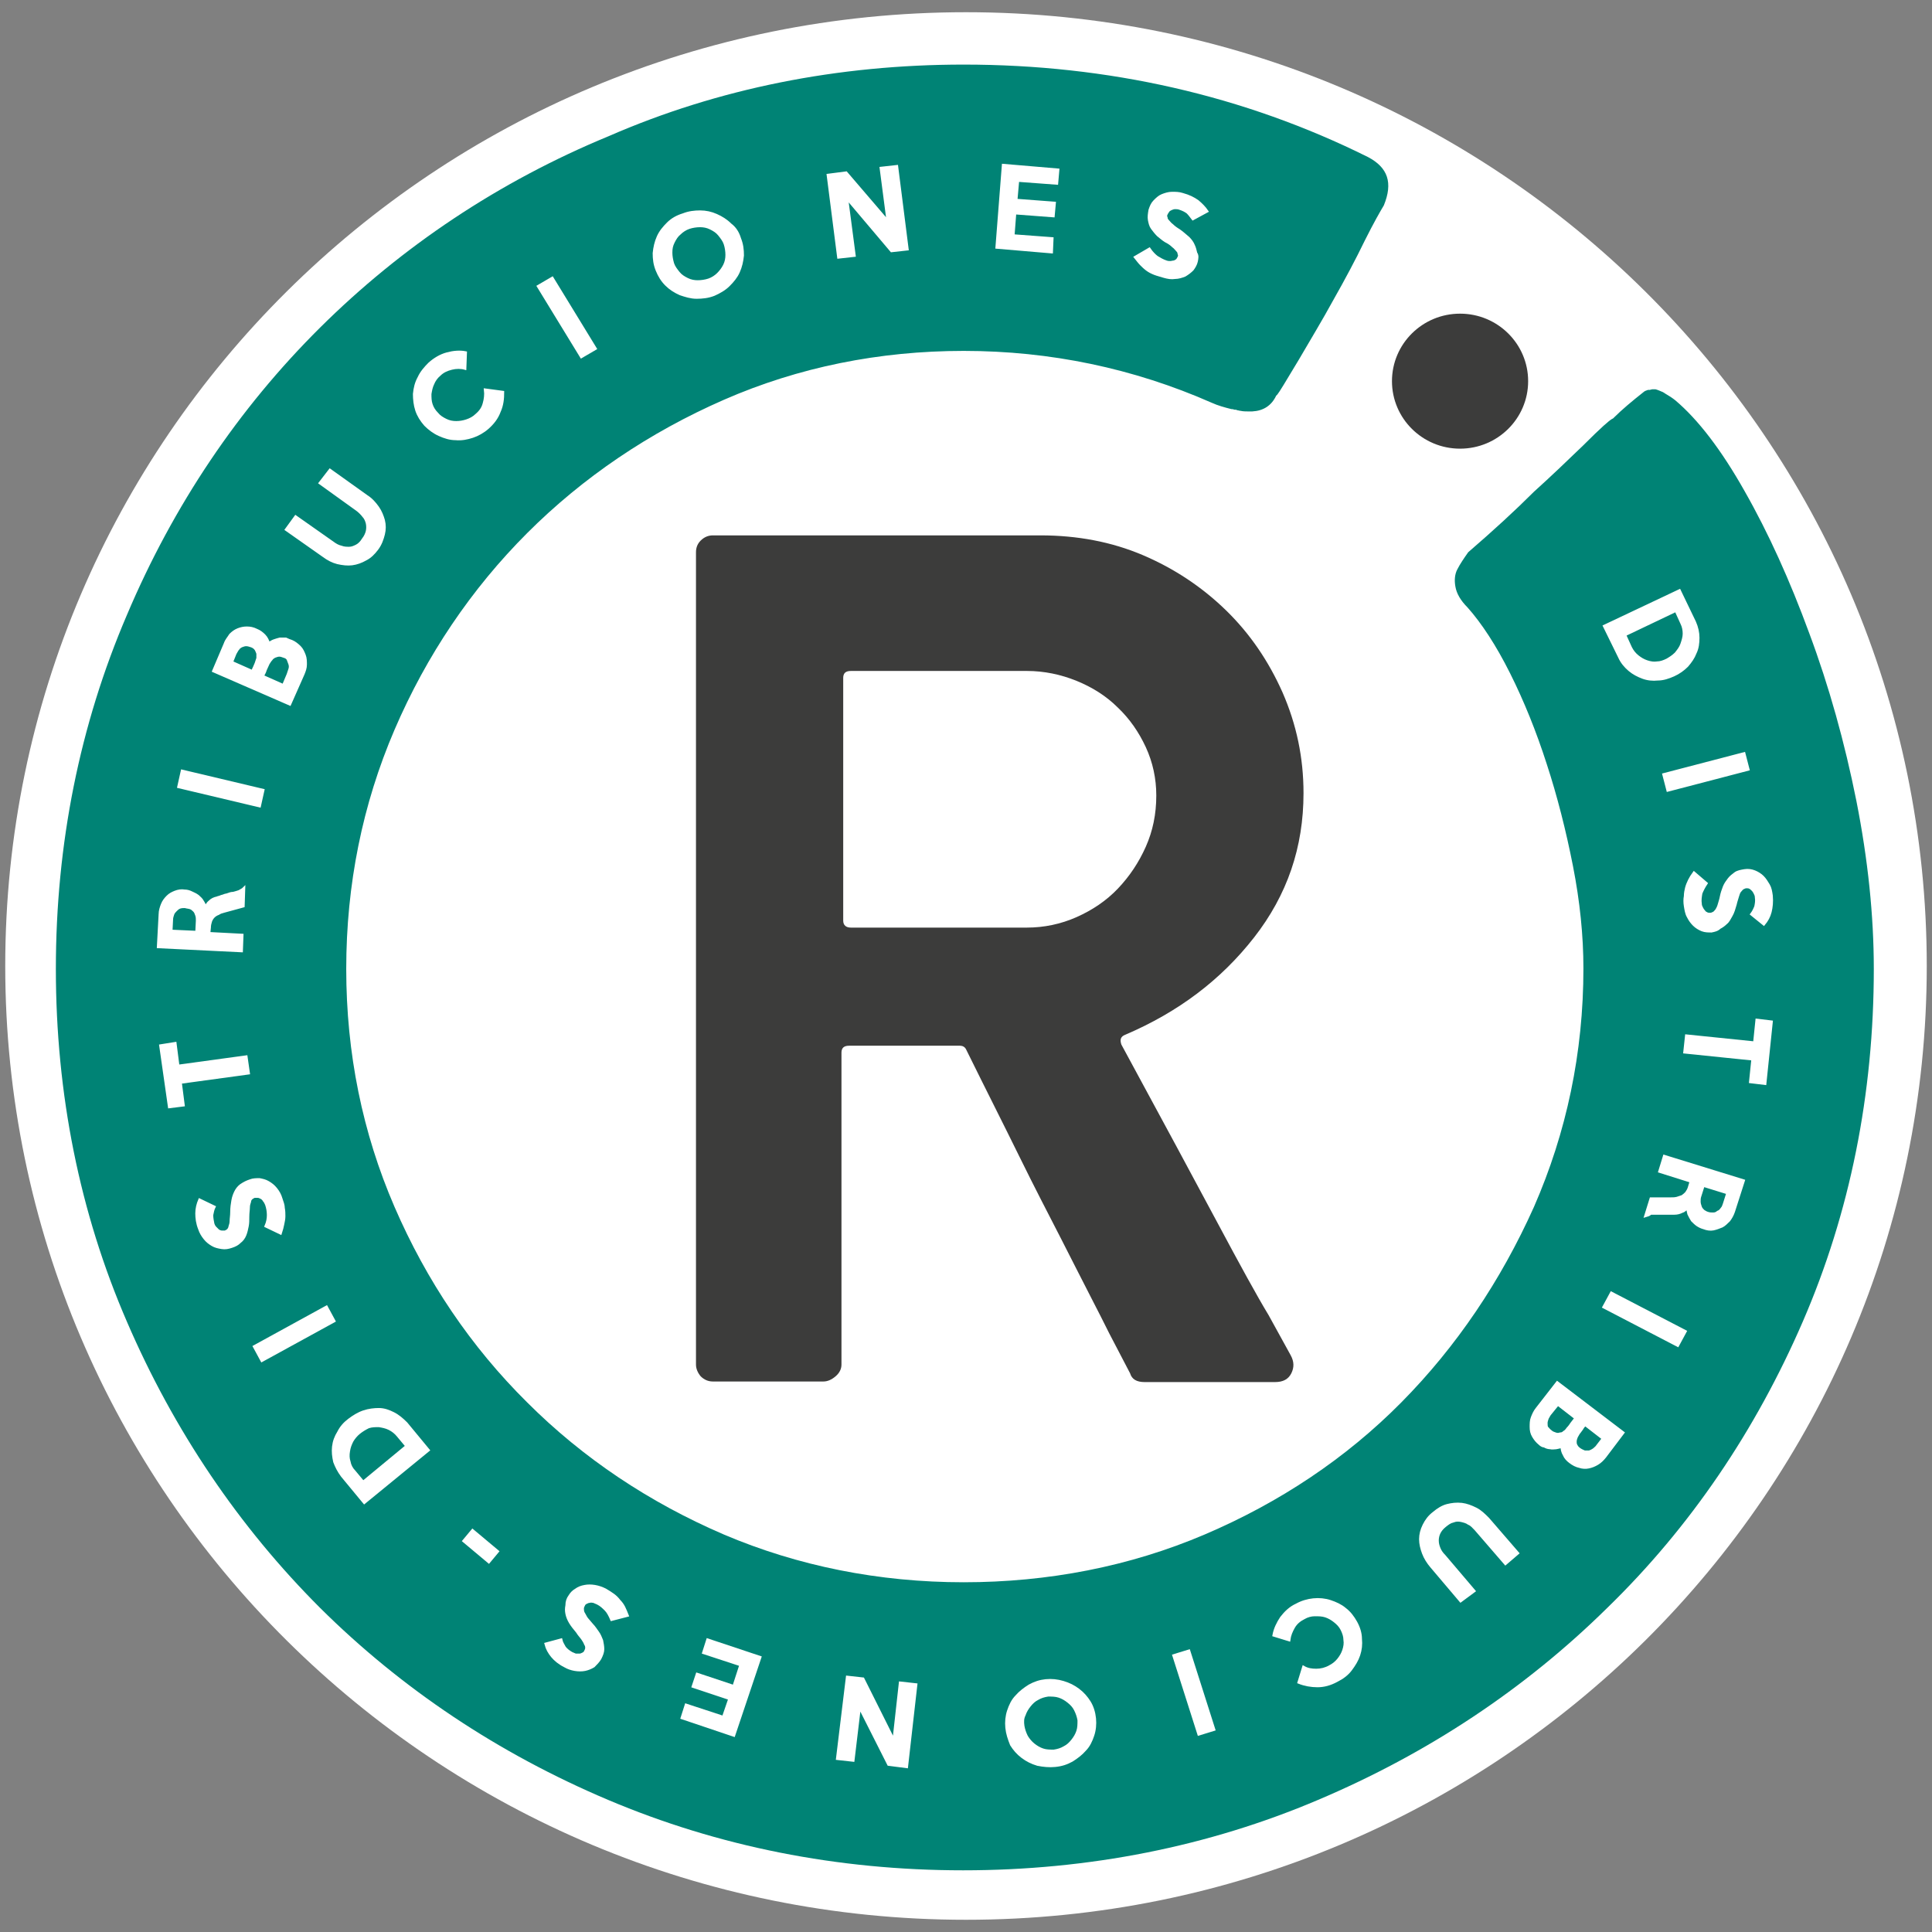 <?xml version="1.0" encoding="utf-8"?>
<!-- Generator: Adobe Illustrator 22.1.0, SVG Export Plug-In . SVG Version: 6.00 Build 0)  -->
<svg version="1.1" id="Capa_1" xmlns="http://www.w3.org/2000/svg" xmlns:xlink="http://www.w3.org/1999/xlink" x="0px" y="0px"
	 viewBox="0 0 332 332" style="enable-background:new 0 0 332 332;" xml:space="preserve">
<rect x="0" y="0" width="332" height="332" fill="#808080" stroke="none"/>
<style type="text/css">
	.st0{fill:#FFFFFF;}
	.st1{fill:#3C3C3B;}
	.st2{fill:#008375;}
	.st3{fill:#FFFFFF;stroke:#FFFFFF;stroke-width:0.484;stroke-miterlimit:10;}
</style>
<g>
	<path class="st0" d="M331.1,166c0,90.5-73.9,163.9-165.1,163.9C74.8,329.9,0.9,256.5,0.9,166C0.9,75.5,74.8,2.1,166,2.1
		C257.2,2.1,331.1,75.5,331.1,166z"/>
	<path class="st1" d="M193.4,177.8c9.1-3.9,16.4-9.4,22.1-16.7c5.7-7.3,8.5-15.5,8.5-24.8c0-6.1-1.2-11.8-3.6-17.3
		c-2.4-5.4-5.6-10.1-9.7-14.1c-4.1-4-8.9-7.2-14.3-9.5c-5.4-2.3-11.3-3.4-17.6-3.4h-56.3c-0.8,0-1.5,0.3-2.1,0.9
		c-0.6,0.6-0.8,1.3-0.8,2v139.6c0,0.7,0.3,1.4,0.8,2c0.6,0.6,1.3,0.9,2.1,0.9h19c0.7,0,1.4-0.3,2.1-0.9c0.7-0.6,1-1.3,1-2v-53.6
		c0-0.8,0.4-1.2,1.3-1.2h19.1c0.4,0,0.8,0.2,1,0.6c3.5,7.1,6.6,13.2,9.2,18.5c2.6,5.3,5,9.9,7,13.8c2,3.9,3.7,7.3,5.1,10
		c1.4,2.7,2.5,4.9,3.3,6.5l3.6,6.9c0.3,1,1.1,1.5,2.5,1.5h22.4c1.4,0,2.3-0.5,2.8-1.5c0.5-1,0.5-2-0.1-3.1l-3.8-6.9
		c-2-3.3-4.9-8.6-8.8-15.9c-3.9-7.3-9.4-17.5-16.5-30.6C192.4,178.6,192.6,178.1,193.4,177.8z M144.9,116.5c0-0.8,0.4-1.2,1.3-1.2
		h30.3c2.9,0,5.8,0.6,8.5,1.7c2.7,1.1,5.1,2.6,7.1,4.6c2,1.9,3.6,4.2,4.8,6.8c1.2,2.6,1.8,5.4,1.8,8.3c0,3.2-0.6,6.1-1.8,8.8
		c-1.2,2.7-2.8,5.1-4.8,7.2c-2,2.1-4.4,3.7-7.1,4.9c-2.7,1.2-5.6,1.8-8.5,1.8h-30.3c-0.8,0-1.3-0.4-1.3-1.2V116.5z"/>
	<g>
		<path class="st2" d="M309.8,227.1c8.1-18.7,12.2-39.1,12.2-60.6c0-9.1-1-18.8-3-28.9c-2-10-4.7-19.7-8.1-28.8
			c-3.3-9-7-17.2-11.1-24.4c-4-7.1-8-12.3-11.9-15.6c-0.5-0.4-1.1-0.8-1.8-1.2c-0.1-0.1-0.2-0.1-0.3-0.2c-0.5-0.2-0.9-0.4-1.3-0.5
			c-0.1,0-0.2,0-0.2,0l-0.2,0c-0.1,0-0.2,0-0.2,0l0,0c-0.1,0-0.3,0.1-0.4,0.1l-0.2,0l-0.1,0c-0.3,0.1-0.6,0.2-0.8,0.4
			c-1.9,1.5-3.7,3-5.1,4.4l-0.1,0.1l-0.2,0.1c-0.5,0.3-1.7,1.3-5,4.6c-2.6,2.5-5.4,5.2-8.4,7.9c-3.2,3.2-6.9,6.6-11.3,10.4
			c-0.7,1-1.4,2-1.9,3c-0.4,0.8-0.5,1.8-0.3,2.9c0.2,1.2,0.9,2.4,2.1,3.6l0,0l0,0c2.4,2.7,4.9,6.5,7.3,11.3c2.4,4.8,4.5,10,6.3,15.6
			c1.8,5.5,3.3,11.4,4.5,17.5c1.2,6.1,1.8,12,1.8,17.6c0,14.5-2.9,28.2-8.5,41c-5.7,12.7-13.3,24-22.8,33.6
			c-9.5,9.6-20.9,17.2-33.8,22.7c-12.9,5.5-26.9,8.2-41.4,8.2c-14.6,0-28.5-2.8-41.2-8.2c-12.8-5.5-24.2-13.1-33.8-22.7
			c-9.7-9.6-17.3-20.9-22.8-33.6c-5.5-12.7-8.3-26.4-8.3-40.9c0-14.5,2.8-28.3,8.3-41.1c5.5-12.8,13.2-24.2,22.8-33.8
			c9.6-9.6,21-17.3,33.8-22.9c12.8-5.6,26.7-8.4,41.2-8.4c14.9,0,29.2,3,42.6,8.9c1.1,0.5,2.2,0.8,3.4,1.1c0.1,0,0.3,0,0.5,0.1
			c0.2,0,0.4,0,0.5,0.1c0.2,0,0.4,0.1,0.6,0.1c0.4,0.1,0.9,0.1,1.2,0.1c0.3,0,0.5,0,0.8,0c1.9-0.1,3.3-1,4.1-2.7l0.1-0.1l0.1-0.1
			c0.4-0.5,1.3-2,3.7-6c2.1-3.6,4.1-6.9,5.9-10.2c2.1-3.7,3.9-7.1,5.4-10.2c1.6-3.2,2.7-5.1,3.3-6.1c1.6-3.9,0.7-6.5-2.7-8.3
			c-21.3-10.6-44.7-15.9-69.5-15.9c-21.6,0-42.2,4.1-61,12.3C85.7,31.2,69,42.4,55,56.3c-14,13.9-25.2,30.5-33.2,49.4
			C13.7,124.6,9.6,145,9.6,166.5c0,21.5,4.1,41.9,12.2,60.6c8.1,18.8,19.3,35.3,33.2,49.2c14,13.9,30.6,25,49.5,33
			c18.9,8,39.4,12.1,61,12.1c21.6,0,42.2-4.1,61-12.1c18.9-8,35.6-19.1,49.7-33C290.5,262.4,301.7,245.8,309.8,227.1z"/>
		<ellipse class="st1" cx="250.9" cy="65.5" rx="11.7" ry="11.6"/>
		<g>
			<path class="st3" d="M287.6,116c-0.9,0.4-1.8,0.7-2.7,0.7c-0.9,0.1-1.8,0-2.6-0.3c-0.8-0.3-1.6-0.7-2.3-1.3
				c-0.7-0.6-1.3-1.3-1.7-2.2l-2.6-5.3l12.9-6.1l2.6,5.4c0.4,0.9,0.6,1.8,0.6,2.7c0,0.9-0.1,1.8-0.5,2.6c-0.3,0.8-0.8,1.5-1.4,2.2
				C289.3,115,288.5,115.6,287.6,116z M286.5,113.4c0.5-0.3,1-0.6,1.5-1.1c0.4-0.5,0.8-1,1-1.6c0.2-0.6,0.4-1.2,0.4-1.8
				c0-0.6-0.1-1.2-0.4-1.8l-1-2.2l-8.8,4.2l1,2.2c0.3,0.6,0.7,1.1,1.2,1.5c0.5,0.4,1,0.7,1.6,0.9c0.6,0.2,1.2,0.3,1.8,0.2
				C285.3,113.9,285.9,113.7,286.5,113.4z"/>
			<path class="st3" d="M286.6,135.8l-0.7-2.7l13.8-3.6l0.7,2.7L286.6,135.8z"/>
			<path class="st3" d="M294.1,160c-0.5,0-1.1,0-1.6-0.2c-0.5-0.2-1-0.5-1.4-0.9c-0.4-0.4-0.7-0.8-1-1.4c-0.3-0.5-0.4-1.2-0.5-1.8
				c-0.1-0.6-0.1-1.2,0-1.7c0-0.5,0.1-1,0.2-1.4c0.1-0.4,0.3-0.9,0.5-1.3c0.2-0.4,0.5-0.9,0.8-1.3l2.1,1.8c-0.4,0.6-0.7,1.2-0.9,1.7
				c-0.1,0.6-0.2,1.2-0.1,1.8c0,0.3,0.1,0.5,0.2,0.7c0.1,0.2,0.2,0.4,0.4,0.6c0.1,0.2,0.3,0.3,0.5,0.4c0.2,0.1,0.4,0.1,0.6,0.1
				c0.2,0,0.4-0.1,0.6-0.2c0.2-0.1,0.3-0.3,0.5-0.5c0.1-0.2,0.3-0.5,0.4-0.9c0.1-0.4,0.3-0.9,0.4-1.5c0.1-0.5,0.3-1.1,0.5-1.6
				c0.2-0.5,0.5-0.9,0.8-1.3c0.3-0.4,0.7-0.7,1.1-1c0.4-0.3,1-0.4,1.6-0.5c0.6-0.1,1.2,0,1.7,0.2c0.5,0.2,1,0.5,1.4,0.9
				c0.4,0.4,0.7,0.9,1,1.4c0.3,0.5,0.4,1.1,0.5,1.8c0.1,1.1,0,2-0.2,2.8c-0.2,0.8-0.6,1.5-1.1,2.1l-2.1-1.7c0.3-0.4,0.5-0.8,0.7-1.3
				c0.1-0.5,0.2-1,0.1-1.6c0-0.3-0.1-0.5-0.2-0.7c-0.1-0.2-0.2-0.4-0.4-0.6c-0.2-0.2-0.3-0.3-0.5-0.4c-0.2-0.1-0.4-0.1-0.6-0.1
				c-0.2,0-0.4,0.1-0.6,0.2c-0.2,0.1-0.3,0.3-0.5,0.5c-0.2,0.2-0.3,0.6-0.4,0.9c-0.1,0.4-0.3,0.9-0.4,1.4c-0.2,0.7-0.4,1.4-0.7,1.9
				c-0.3,0.5-0.5,1-0.9,1.3c-0.3,0.3-0.7,0.6-1.1,0.8C295.1,159.8,294.6,159.9,294.1,160z"/>
			<path class="st3" d="M300.8,185.9l0.4-3.9l-11.7-1.2l0.3-2.8l11.7,1.2l0.4-3.9l2.5,0.3l-1.1,10.6L300.8,185.9z"/>
			<path class="st3" d="M282.8,208.9l0.9-2.9l3.4,0c0.4,0,0.7,0,1.1-0.1c0.3-0.1,0.6-0.2,0.9-0.3c0.3-0.2,0.5-0.4,0.7-0.6
				c0.2-0.3,0.4-0.6,0.5-1l0.3-1l-5.4-1.7l0.8-2.6l13.6,4.2l-1.7,5.3c-0.2,0.6-0.5,1.1-0.8,1.5c-0.4,0.4-0.8,0.8-1.2,1
				c-0.5,0.2-1,0.4-1.5,0.5c-0.5,0.1-1.1,0-1.6-0.2c-0.4-0.1-0.8-0.3-1.1-0.5c-0.3-0.2-0.6-0.5-0.9-0.8c-0.2-0.3-0.4-0.7-0.6-1.1
				c-0.1-0.4-0.2-0.8-0.2-1.2c-0.3,0.4-0.6,0.7-1,0.8c-0.4,0.2-0.8,0.3-1.3,0.3c-0.2,0-0.4,0-0.6,0c-0.2,0-0.4,0-0.7,0
				c-0.2,0-0.5,0-0.8,0c-0.3,0-0.6,0-0.9,0c-0.4,0-0.8,0-1.1,0C283.4,208.8,283.1,208.8,282.8,208.9z M293.5,208.5
				c0.3,0.1,0.6,0.1,0.9,0.1c0.3,0,0.6-0.1,0.8-0.3c0.3-0.1,0.5-0.3,0.7-0.6c0.2-0.2,0.3-0.5,0.4-0.8l0.6-1.9l-4.2-1.3l-0.6,1.9
				c-0.1,0.3-0.1,0.6-0.1,0.9c0,0.3,0.1,0.6,0.2,0.9c0.1,0.3,0.3,0.5,0.5,0.7C292.9,208.2,293.1,208.4,293.5,208.5z"/>
			<path class="st3" d="M275.6,224.6l1.3-2.4l12.7,6.6l-1.3,2.4L275.6,224.6z"/>
			<path class="st3" d="M264.6,248.1c-0.5-0.4-0.8-0.8-1.1-1.3c-0.3-0.5-0.4-1-0.4-1.6c0-0.5,0-1.1,0.2-1.6c0.2-0.5,0.4-1,0.8-1.5
				l3.5-4.5l11.3,8.6l-3.1,4.1c-0.4,0.5-0.8,0.9-1.3,1.2c-0.5,0.3-1,0.5-1.5,0.6c-0.5,0.1-1,0.1-1.6-0.1c-0.5-0.1-1.1-0.4-1.6-0.8
				c-0.4-0.3-0.8-0.7-1-1.2c-0.3-0.5-0.4-1-0.4-1.5c-0.3,0.2-0.6,0.2-1,0.3c-0.3,0-0.7,0.1-1,0c-0.3,0-0.7-0.1-1-0.3
				C265.1,248.5,264.8,248.3,264.6,248.1z M266.5,246c0.2,0.2,0.5,0.3,0.8,0.4c0.3,0.1,0.5,0.1,0.8,0c0.3,0,0.5-0.1,0.7-0.3
				c0.2-0.1,0.4-0.3,0.6-0.6c0.3-0.3,0.5-0.6,0.7-0.9c0.2-0.3,0.5-0.6,0.7-0.9l-3.1-2.4l-1.3,1.6c-0.2,0.2-0.3,0.5-0.5,0.8
				c-0.1,0.3-0.2,0.6-0.2,0.8c0,0.3,0,0.6,0.1,0.8C266,245.5,266.2,245.8,266.5,246z M271.5,249.1c0.3,0.2,0.6,0.3,0.8,0.4
				c0.3,0,0.5,0,0.8,0c0.3-0.1,0.5-0.2,0.8-0.4c0.2-0.2,0.5-0.4,0.6-0.6l1-1.3l-3.1-2.4c-0.2,0.2-0.4,0.4-0.5,0.6
				c-0.1,0.2-0.3,0.4-0.5,0.7c-0.2,0.2-0.3,0.5-0.5,0.8c-0.1,0.3-0.2,0.5-0.2,0.8c0,0.3,0,0.5,0.2,0.8
				C271,248.7,271.2,248.9,271.5,249.1z"/>
			<path class="st3" d="M251,275.1l-5-5.9c-0.6-0.7-1.1-1.5-1.4-2.3c-0.3-0.8-0.5-1.6-0.5-2.4c0-0.8,0.2-1.6,0.6-2.4
				c0.4-0.8,0.9-1.5,1.7-2.1c0.7-0.6,1.5-1.1,2.3-1.3c0.8-0.2,1.6-0.3,2.5-0.2c0.8,0.1,1.6,0.4,2.4,0.8c0.8,0.4,1.4,1,2.1,1.7
				l5.1,5.9l-2.1,1.8l-5.1-5.9c-0.4-0.4-0.7-0.8-1.2-1c-0.4-0.3-0.9-0.4-1.3-0.5c-0.5-0.1-0.9-0.1-1.4,0.1c-0.5,0.1-0.9,0.4-1.4,0.8
				c-0.5,0.4-0.8,0.8-1,1.2c-0.2,0.4-0.3,0.9-0.3,1.3c0,0.5,0.1,0.9,0.3,1.4c0.2,0.5,0.5,0.9,0.9,1.3l5.1,6L251,275.1z"/>
			<path class="st3" d="M218.9,281c0.2-1.1,0.7-2.1,1.3-3c0.7-0.9,1.5-1.7,2.6-2.2c0.9-0.5,1.9-0.8,2.9-0.9c1-0.1,2,0,2.9,0.3
				c0.9,0.3,1.8,0.7,2.5,1.3c0.8,0.6,1.4,1.4,1.9,2.3c0.5,0.9,0.8,1.9,0.8,2.8c0.1,1,0,1.9-0.3,2.8c-0.3,0.9-0.8,1.7-1.4,2.5
				c-0.6,0.8-1.4,1.4-2.4,1.9c-1.1,0.6-2.2,0.9-3.3,0.9c-1.1,0-2.2-0.2-3.2-0.6l0.8-2.6c0.7,0.4,1.4,0.5,2.2,0.5
				c0.8,0,1.6-0.2,2.3-0.6c0.6-0.3,1.1-0.7,1.5-1.2c0.4-0.5,0.7-1,0.9-1.6c0.2-0.6,0.3-1.2,0.2-1.8c0-0.6-0.2-1.2-0.5-1.8
				c-0.3-0.6-0.7-1-1.2-1.4c-0.5-0.4-1-0.7-1.6-0.9c-0.6-0.2-1.2-0.2-1.9-0.2c-0.6,0-1.3,0.2-1.8,0.5c-0.8,0.4-1.4,0.9-1.8,1.6
				c-0.4,0.7-0.7,1.4-0.8,2.2L218.9,281z"/>
			<path class="st3" d="M201.7,284.5l2.6-0.8l4.3,13.5l-2.6,0.8L201.7,284.5z"/>
			<path class="st3" d="M173,296.9c-0.1-1,0-2,0.3-2.9c0.3-0.9,0.7-1.8,1.4-2.5c0.6-0.7,1.4-1.3,2.2-1.8c0.9-0.5,1.8-0.8,2.8-0.9
				c1-0.1,2,0,3,0.3c1,0.3,1.8,0.7,2.6,1.3c0.8,0.6,1.4,1.3,1.9,2.1c0.5,0.8,0.8,1.8,0.9,2.8c0.1,1,0,2-0.3,2.9
				c-0.3,0.9-0.7,1.8-1.4,2.5c-0.6,0.7-1.4,1.3-2.2,1.8c-0.9,0.5-1.8,0.8-2.9,0.9c-1,0.1-2,0-3-0.2c-1-0.3-1.8-0.7-2.6-1.3
				c-0.8-0.6-1.4-1.3-1.9-2.1C173.4,298.8,173.1,297.9,173,296.9z M175.8,296.6c0.1,0.6,0.3,1.2,0.6,1.8c0.3,0.5,0.7,1,1.2,1.4
				c0.5,0.4,1,0.7,1.6,0.9c0.6,0.2,1.2,0.2,1.9,0.2c0.7-0.1,1.3-0.3,1.8-0.6c0.6-0.3,1-0.7,1.4-1.2c0.4-0.5,0.7-1,0.9-1.6
				c0.2-0.6,0.2-1.2,0.2-1.9c-0.1-0.6-0.3-1.2-0.6-1.8c-0.3-0.6-0.7-1-1.2-1.4c-0.5-0.4-1-0.7-1.6-0.9c-0.6-0.2-1.2-0.2-1.9-0.2
				c-0.7,0.1-1.3,0.3-1.8,0.6c-0.6,0.3-1,0.7-1.4,1.2c-0.4,0.5-0.7,1-0.9,1.6C175.7,295.3,175.7,295.9,175.8,296.6z"/>
			<path class="st3" d="M145.6,288.2l2.7,0.3l5.3,10.6l1.1-9.9l2.7,0.3l-1.6,14.1l-3.1-0.4l-5-9.9l-1.1,9.2l-2.7-0.3L145.6,288.2z"
				/>
			<path class="st3" d="M121.6,281.8l9,3l-4.5,13.4l-8.9-3l0.7-2.2l6.4,2.1l1.1-3.2l-6.3-2.1l0.7-2.1l6.3,2.1l1.2-3.7l-6.4-2.1
				L121.6,281.8z"/>
			<path class="st3" d="M97.9,274.3c0.3-0.5,0.6-0.8,1.1-1.1c0.4-0.3,0.9-0.5,1.5-0.6c0.5-0.1,1.1-0.1,1.7,0
				c0.6,0.1,1.2,0.3,1.8,0.6c0.5,0.3,1,0.6,1.4,0.9c0.4,0.3,0.7,0.6,1,1c0.3,0.3,0.6,0.7,0.8,1.1c0.2,0.4,0.4,0.9,0.6,1.4l-2.7,0.7
				c-0.3-0.7-0.6-1.3-1-1.7c-0.4-0.4-0.8-0.8-1.4-1.1c-0.2-0.1-0.5-0.2-0.7-0.3c-0.2,0-0.5-0.1-0.7,0c-0.2,0-0.4,0.1-0.6,0.2
				c-0.2,0.1-0.3,0.2-0.4,0.4c-0.1,0.2-0.2,0.4-0.2,0.6c0,0.2,0,0.4,0.1,0.7c0.1,0.2,0.3,0.5,0.5,0.9c0.2,0.3,0.6,0.7,1,1.2
				c0.4,0.4,0.7,0.9,1,1.3c0.3,0.4,0.5,0.9,0.7,1.4c0.1,0.5,0.2,1,0.2,1.5c0,0.5-0.2,1-0.5,1.6c-0.3,0.5-0.7,0.9-1.1,1.3
				c-0.5,0.3-1,0.5-1.5,0.6c-0.5,0.1-1.1,0.1-1.7,0c-0.6-0.1-1.2-0.3-1.7-0.6c-1-0.5-1.7-1.1-2.2-1.7c-0.5-0.6-0.9-1.3-1.1-2.1
				l2.6-0.7c0.1,0.5,0.4,0.9,0.6,1.3c0.3,0.4,0.7,0.7,1.2,1c0.2,0.1,0.5,0.2,0.7,0.3c0.2,0,0.5,0,0.7,0c0.2,0,0.4-0.1,0.6-0.2
				c0.2-0.1,0.3-0.2,0.4-0.4c0.1-0.2,0.2-0.4,0.2-0.6c0-0.2,0-0.4-0.2-0.7c-0.1-0.3-0.3-0.6-0.5-0.9c-0.2-0.3-0.6-0.7-0.9-1.2
				c-0.5-0.6-0.9-1.1-1.2-1.6c-0.3-0.5-0.5-1-0.6-1.5c-0.1-0.5-0.1-0.9,0-1.4C97.4,275.2,97.6,274.7,97.9,274.3z"/>
			<path class="st3" d="M81.2,263l4.3,3.6l-1.5,1.8l-4.3-3.6L81.2,263z"/>
			<path class="st3" d="M60,244c0.8-0.6,1.6-1.1,2.5-1.4c0.9-0.3,1.8-0.4,2.6-0.4c0.9,0,1.7,0.3,2.5,0.7c0.8,0.4,1.5,1,2.2,1.7
				l3.8,4.6l-11,9l-3.8-4.6c-0.6-0.8-1-1.6-1.3-2.4c-0.2-0.9-0.3-1.7-0.2-2.6c0.1-0.9,0.4-1.7,0.9-2.5C58.6,245.3,59.2,244.6,60,244
				z M61.7,246.2c-0.5,0.4-0.9,0.9-1.2,1.4c-0.3,0.6-0.5,1.1-0.6,1.8c-0.1,0.6-0.1,1.2,0.1,1.8c0.1,0.6,0.4,1.2,0.9,1.7l1.5,1.8
				l7.5-6.2l-1.5-1.8c-0.4-0.5-0.9-0.9-1.5-1.2c-0.6-0.3-1.2-0.4-1.8-0.5c-0.6,0-1.2,0-1.8,0.2C62.7,245.5,62.2,245.8,61.7,246.2z"
				/>
			<path class="st3" d="M56.1,224.6l1.3,2.4L45,233.8l-1.3-2.4L56.1,224.6z"/>
			<path class="st3" d="M43,202.9c0.5-0.2,1-0.2,1.6-0.2c0.5,0.1,1,0.2,1.5,0.5c0.5,0.3,0.9,0.6,1.3,1.1c0.4,0.5,0.7,1,0.9,1.7
				c0.2,0.6,0.4,1.1,0.4,1.6c0.1,0.5,0.1,1,0.1,1.4c0,0.5-0.1,0.9-0.2,1.4c-0.1,0.5-0.2,0.9-0.4,1.5l-2.5-1.2
				c0.3-0.7,0.4-1.3,0.4-1.9c0-0.6-0.1-1.2-0.3-1.8c-0.1-0.2-0.2-0.5-0.4-0.7c-0.1-0.2-0.3-0.4-0.5-0.5c-0.2-0.1-0.4-0.2-0.6-0.2
				c-0.2,0-0.4,0-0.6,0c-0.2,0.1-0.4,0.2-0.5,0.3c-0.1,0.1-0.3,0.3-0.3,0.6c-0.1,0.3-0.2,0.6-0.2,1c0,0.4-0.1,0.9-0.1,1.6
				c0,0.6,0,1.1-0.1,1.6c-0.1,0.5-0.2,1-0.4,1.5c-0.2,0.5-0.5,0.9-0.9,1.2c-0.4,0.4-0.8,0.6-1.4,0.8c-0.6,0.2-1.1,0.3-1.7,0.2
				c-0.6-0.1-1.1-0.2-1.6-0.5c-0.5-0.3-0.9-0.6-1.3-1.1c-0.4-0.5-0.7-1-0.9-1.6c-0.4-1-0.5-1.9-0.5-2.7c0-0.8,0.2-1.6,0.5-2.3
				l2.5,1.2c-0.2,0.4-0.3,0.9-0.4,1.4c0,0.5,0.1,1,0.2,1.5c0.1,0.3,0.2,0.5,0.4,0.7c0.2,0.2,0.3,0.3,0.5,0.5
				c0.2,0.1,0.4,0.2,0.6,0.2c0.2,0,0.4,0,0.6,0c0.2-0.1,0.4-0.2,0.5-0.3c0.1-0.1,0.3-0.4,0.3-0.6c0.1-0.3,0.2-0.6,0.2-1
				c0-0.4,0.1-0.9,0.1-1.5c0-0.8,0.1-1.4,0.2-2c0.1-0.6,0.3-1.1,0.5-1.5c0.2-0.4,0.5-0.8,0.9-1.1C42,203.3,42.4,203.1,43,202.9z"/>
			<path class="st3" d="M30.1,179.3l0.5,3.9l11.7-1.6l0.4,2.8L31,186l0.5,3.9l-2.4,0.3l-1.5-10.5L30.1,179.3z"/>
			<path class="st3" d="M41.9,152.7l-0.1,3l-3.3,0.9c-0.4,0.1-0.7,0.2-1,0.4c-0.3,0.1-0.6,0.3-0.8,0.5c-0.2,0.2-0.4,0.5-0.5,0.8
				c-0.1,0.3-0.2,0.7-0.2,1.1l-0.1,1l5.7,0.3l-0.1,2.7l-14.3-0.7l0.3-5.6c0-0.6,0.2-1.2,0.4-1.7c0.2-0.5,0.5-0.9,0.9-1.3
				c0.4-0.4,0.8-0.6,1.3-0.8s1.1-0.3,1.6-0.2c0.4,0,0.8,0.1,1.2,0.3c0.4,0.2,0.7,0.3,1.1,0.6c0.3,0.3,0.6,0.5,0.8,0.9
				c0.2,0.3,0.4,0.7,0.5,1.1c0.2-0.4,0.4-0.8,0.8-1.1c0.3-0.3,0.7-0.5,1.2-0.6c0.2-0.1,0.4-0.1,0.6-0.2c0.2-0.1,0.4-0.1,0.6-0.2
				c0.2-0.1,0.5-0.1,0.7-0.2c0.3-0.1,0.5-0.2,0.9-0.2c0.4-0.1,0.7-0.2,1-0.3C41.4,153,41.7,152.9,41.9,152.7z M31.8,155.8
				c-0.3,0-0.6,0-0.9,0.1c-0.3,0.1-0.5,0.3-0.7,0.5c-0.2,0.2-0.4,0.4-0.5,0.7c-0.1,0.3-0.2,0.6-0.2,0.9l-0.1,2l4.4,0.2l0.1-2
				c0-0.3,0-0.6-0.1-0.9c-0.1-0.3-0.2-0.6-0.4-0.8c-0.2-0.2-0.4-0.4-0.7-0.5C32.4,155.9,32.1,155.9,31.8,155.8z"/>
			<path class="st3" d="M45.2,135.8l-0.6,2.7l-13.9-3.3l0.6-2.7L45.2,135.8z"/>
			<path class="st3" d="M50.1,110.2c0.5,0.2,1,0.6,1.4,1c0.4,0.4,0.6,0.9,0.8,1.4c0.2,0.5,0.2,1.1,0.2,1.6c0,0.6-0.2,1.1-0.4,1.6
				l-2.3,5.2l-13.1-5.7l2-4.7c0.2-0.6,0.6-1,0.9-1.5c0.4-0.4,0.8-0.7,1.3-0.9c0.5-0.2,1-0.3,1.5-0.3c0.6,0,1.1,0.1,1.7,0.4
				c0.5,0.2,0.9,0.5,1.3,0.9c0.4,0.4,0.6,0.9,0.8,1.4c0.3-0.2,0.6-0.4,0.9-0.5c0.3-0.1,0.6-0.2,1-0.3c0.3,0,0.7,0,1,0
				C49.5,110,49.8,110.1,50.1,110.2z M43.2,111c-0.3-0.1-0.6-0.2-0.9-0.2c-0.3,0-0.5,0.1-0.8,0.2c-0.2,0.1-0.5,0.3-0.6,0.5
				c-0.2,0.2-0.3,0.5-0.5,0.8l-0.6,1.5l3.6,1.6c0.1-0.3,0.2-0.5,0.3-0.7c0.1-0.2,0.2-0.5,0.3-0.7c0.1-0.3,0.2-0.6,0.3-0.9
				c0-0.3,0-0.6,0-0.8c-0.1-0.3-0.2-0.5-0.3-0.7C43.8,111.3,43.5,111.1,43.2,111z M48.8,112.8c-0.3-0.1-0.5-0.2-0.8-0.2
				c-0.3,0-0.5,0.1-0.8,0.2c-0.2,0.1-0.5,0.3-0.6,0.5c-0.2,0.2-0.3,0.4-0.5,0.7c-0.2,0.4-0.3,0.7-0.5,1.1c-0.1,0.4-0.3,0.7-0.5,1.1
				l3.6,1.6l0.8-1.9c0.1-0.3,0.2-0.6,0.3-0.9c0.1-0.3,0.1-0.6,0-0.9c-0.1-0.3-0.2-0.5-0.3-0.8C49.4,113.1,49.2,112.9,48.8,112.8z"/>
			<path class="st3" d="M56.7,80.8l6.3,4.5c0.8,0.5,1.4,1.2,1.9,1.9c0.5,0.7,0.8,1.5,1,2.2c0.2,0.8,0.2,1.6,0,2.4
				c-0.2,0.8-0.5,1.7-1.1,2.5c-0.6,0.8-1.2,1.4-2,1.8c-0.7,0.4-1.5,0.7-2.3,0.8c-0.8,0.1-1.6,0-2.5-0.2c-0.8-0.2-1.6-0.6-2.4-1.2
				l-6.4-4.5l1.6-2.2l6.4,4.5c0.4,0.3,0.9,0.6,1.4,0.7c0.5,0.2,1,0.2,1.4,0.2c0.5,0,0.9-0.2,1.3-0.4c0.4-0.2,0.8-0.6,1.1-1.1
				c0.4-0.5,0.6-1,0.7-1.4c0.1-0.5,0.1-0.9,0-1.4c-0.1-0.4-0.3-0.9-0.6-1.2c-0.3-0.4-0.7-0.8-1.1-1.1l-6.4-4.6L56.7,80.8z"/>
			<path class="st3" d="M86.4,67.4c0,1.1-0.1,2.2-0.6,3.3c-0.4,1.1-1.1,2-2,2.8c-0.8,0.7-1.7,1.2-2.6,1.5c-0.9,0.3-1.9,0.5-2.9,0.4
				c-1,0-1.9-0.3-2.8-0.7c-0.9-0.4-1.7-1-2.4-1.7c-0.7-0.8-1.2-1.6-1.5-2.5c-0.3-0.9-0.4-1.9-0.4-2.8c0.1-1,0.3-1.9,0.8-2.8
				c0.4-0.9,1.1-1.7,1.8-2.4c0.9-0.8,1.9-1.4,3-1.7c1.1-0.3,2.2-0.4,3.2-0.2l-0.1,2.7c-0.7-0.2-1.5-0.2-2.3,0
				c-0.8,0.2-1.5,0.5-2.1,1.1c-0.5,0.4-0.9,1-1.1,1.5c-0.3,0.6-0.4,1.2-0.5,1.8c0,0.6,0,1.2,0.2,1.8c0.2,0.6,0.5,1.1,1,1.6
				c0.4,0.5,0.9,0.8,1.5,1.1c0.6,0.3,1.2,0.4,1.8,0.4c0.6,0,1.2-0.1,1.8-0.3c0.6-0.2,1.2-0.5,1.7-1c0.7-0.6,1.1-1.2,1.3-2
				c0.2-0.7,0.3-1.5,0.2-2.3L86.4,67.4z"/>
			<path class="st3" d="M102.3,59.9l-2.4,1.4l-7.4-12.1l2.4-1.4L102.3,59.9z"/>
			<path class="st3" d="M127.1,41c0.4,1,0.5,1.9,0.5,2.9c-0.1,1-0.3,1.9-0.7,2.8c-0.4,0.9-1,1.6-1.7,2.3c-0.7,0.7-1.6,1.2-2.5,1.6
				c-1,0.4-2,0.5-3,0.5c-1,0-1.9-0.3-2.8-0.6c-0.9-0.4-1.7-0.9-2.4-1.6c-0.7-0.7-1.2-1.5-1.6-2.5c-0.4-1-0.5-1.9-0.5-2.9
				c0.1-1,0.3-1.9,0.7-2.8c0.4-0.9,1-1.6,1.7-2.3c0.7-0.7,1.6-1.2,2.6-1.5c1-0.4,2-0.5,2.9-0.5c1,0,1.9,0.2,2.8,0.6
				c0.9,0.4,1.7,0.9,2.4,1.6C126.3,39.2,126.8,40,127.1,41z M124.6,41.9c-0.2-0.6-0.6-1.1-1-1.6c-0.4-0.5-0.9-0.8-1.5-1.1
				c-0.6-0.3-1.2-0.4-1.8-0.4c-0.6,0-1.3,0.1-1.9,0.3c-0.6,0.2-1.2,0.6-1.6,1c-0.5,0.4-0.8,0.9-1.1,1.5c-0.3,0.6-0.4,1.1-0.4,1.8
				c0,0.6,0.1,1.2,0.3,1.9c0.2,0.6,0.6,1.1,1,1.6c0.4,0.5,0.9,0.8,1.5,1.1c0.6,0.3,1.2,0.4,1.8,0.4c0.6,0,1.3-0.1,1.9-0.3
				c0.6-0.2,1.2-0.6,1.6-1s0.8-0.9,1.1-1.5c0.3-0.6,0.4-1.2,0.4-1.8C124.9,43.2,124.8,42.5,124.6,41.9z"/>
			<path class="st3" d="M155.9,42.8l-2.7,0.3l-7.7-9.1l1.3,9.9l-2.7,0.3l-1.8-14.1l3.1-0.4l7.2,8.4l-1.2-9.2l2.7-0.3L155.9,42.8z"/>
			<path class="st3" d="M180.7,43.3l-9.4-0.8l1.1-14.1l9.4,0.8l-0.2,2.3l-6.7-0.5l-0.3,3.4l6.6,0.5l-0.2,2.2l-6.6-0.5l-0.3,3.9
				l6.7,0.5L180.7,43.3z"/>
			<path class="st3" d="M205.6,44.9c-0.1,0.5-0.4,1-0.7,1.4c-0.4,0.4-0.8,0.7-1.3,1c-0.5,0.2-1.1,0.4-1.7,0.4
				c-0.6,0.1-1.2,0-1.9-0.2c-0.6-0.2-1.1-0.3-1.6-0.5c-0.5-0.2-0.9-0.4-1.3-0.7c-0.4-0.3-0.7-0.6-1-0.9c-0.3-0.3-0.6-0.7-1-1.2
				l2.4-1.4c0.4,0.6,0.9,1.1,1.3,1.4c0.5,0.3,1,0.6,1.6,0.8c0.3,0.1,0.5,0.1,0.7,0.1c0.2,0,0.5-0.1,0.7-0.1c0.2-0.1,0.4-0.2,0.5-0.3
				c0.1-0.1,0.2-0.3,0.3-0.5c0.1-0.2,0.1-0.4,0-0.6c0-0.2-0.1-0.4-0.3-0.6c-0.2-0.2-0.4-0.5-0.7-0.7c-0.3-0.3-0.7-0.6-1.3-0.9
				c-0.5-0.3-0.9-0.7-1.3-1c-0.4-0.4-0.7-0.8-1-1.2c-0.3-0.4-0.4-0.9-0.5-1.4c-0.1-0.5,0-1.1,0.1-1.7c0.2-0.6,0.4-1.1,0.8-1.5
				c0.4-0.4,0.8-0.8,1.3-1c0.5-0.2,1.1-0.4,1.7-0.4c0.6,0,1.2,0,1.8,0.2c1.1,0.3,1.9,0.7,2.6,1.2c0.6,0.5,1.2,1.1,1.6,1.7l-2.4,1.3
				c-0.3-0.4-0.6-0.8-0.9-1.1c-0.4-0.3-0.8-0.5-1.4-0.7c-0.3-0.1-0.5-0.1-0.8-0.1c-0.2,0-0.5,0.1-0.7,0.2c-0.2,0.1-0.4,0.2-0.5,0.4
				c-0.1,0.1-0.2,0.3-0.3,0.5c-0.1,0.2-0.1,0.4,0,0.6c0,0.2,0.1,0.4,0.3,0.6c0.2,0.2,0.4,0.5,0.7,0.7c0.3,0.3,0.7,0.6,1.2,0.9
				c0.6,0.4,1.1,0.9,1.6,1.3c0.4,0.4,0.7,0.8,0.9,1.3c0.2,0.4,0.3,0.9,0.4,1.3C205.8,43.9,205.7,44.4,205.6,44.9z"/>
		</g>
	</g>
</g>
</svg>
